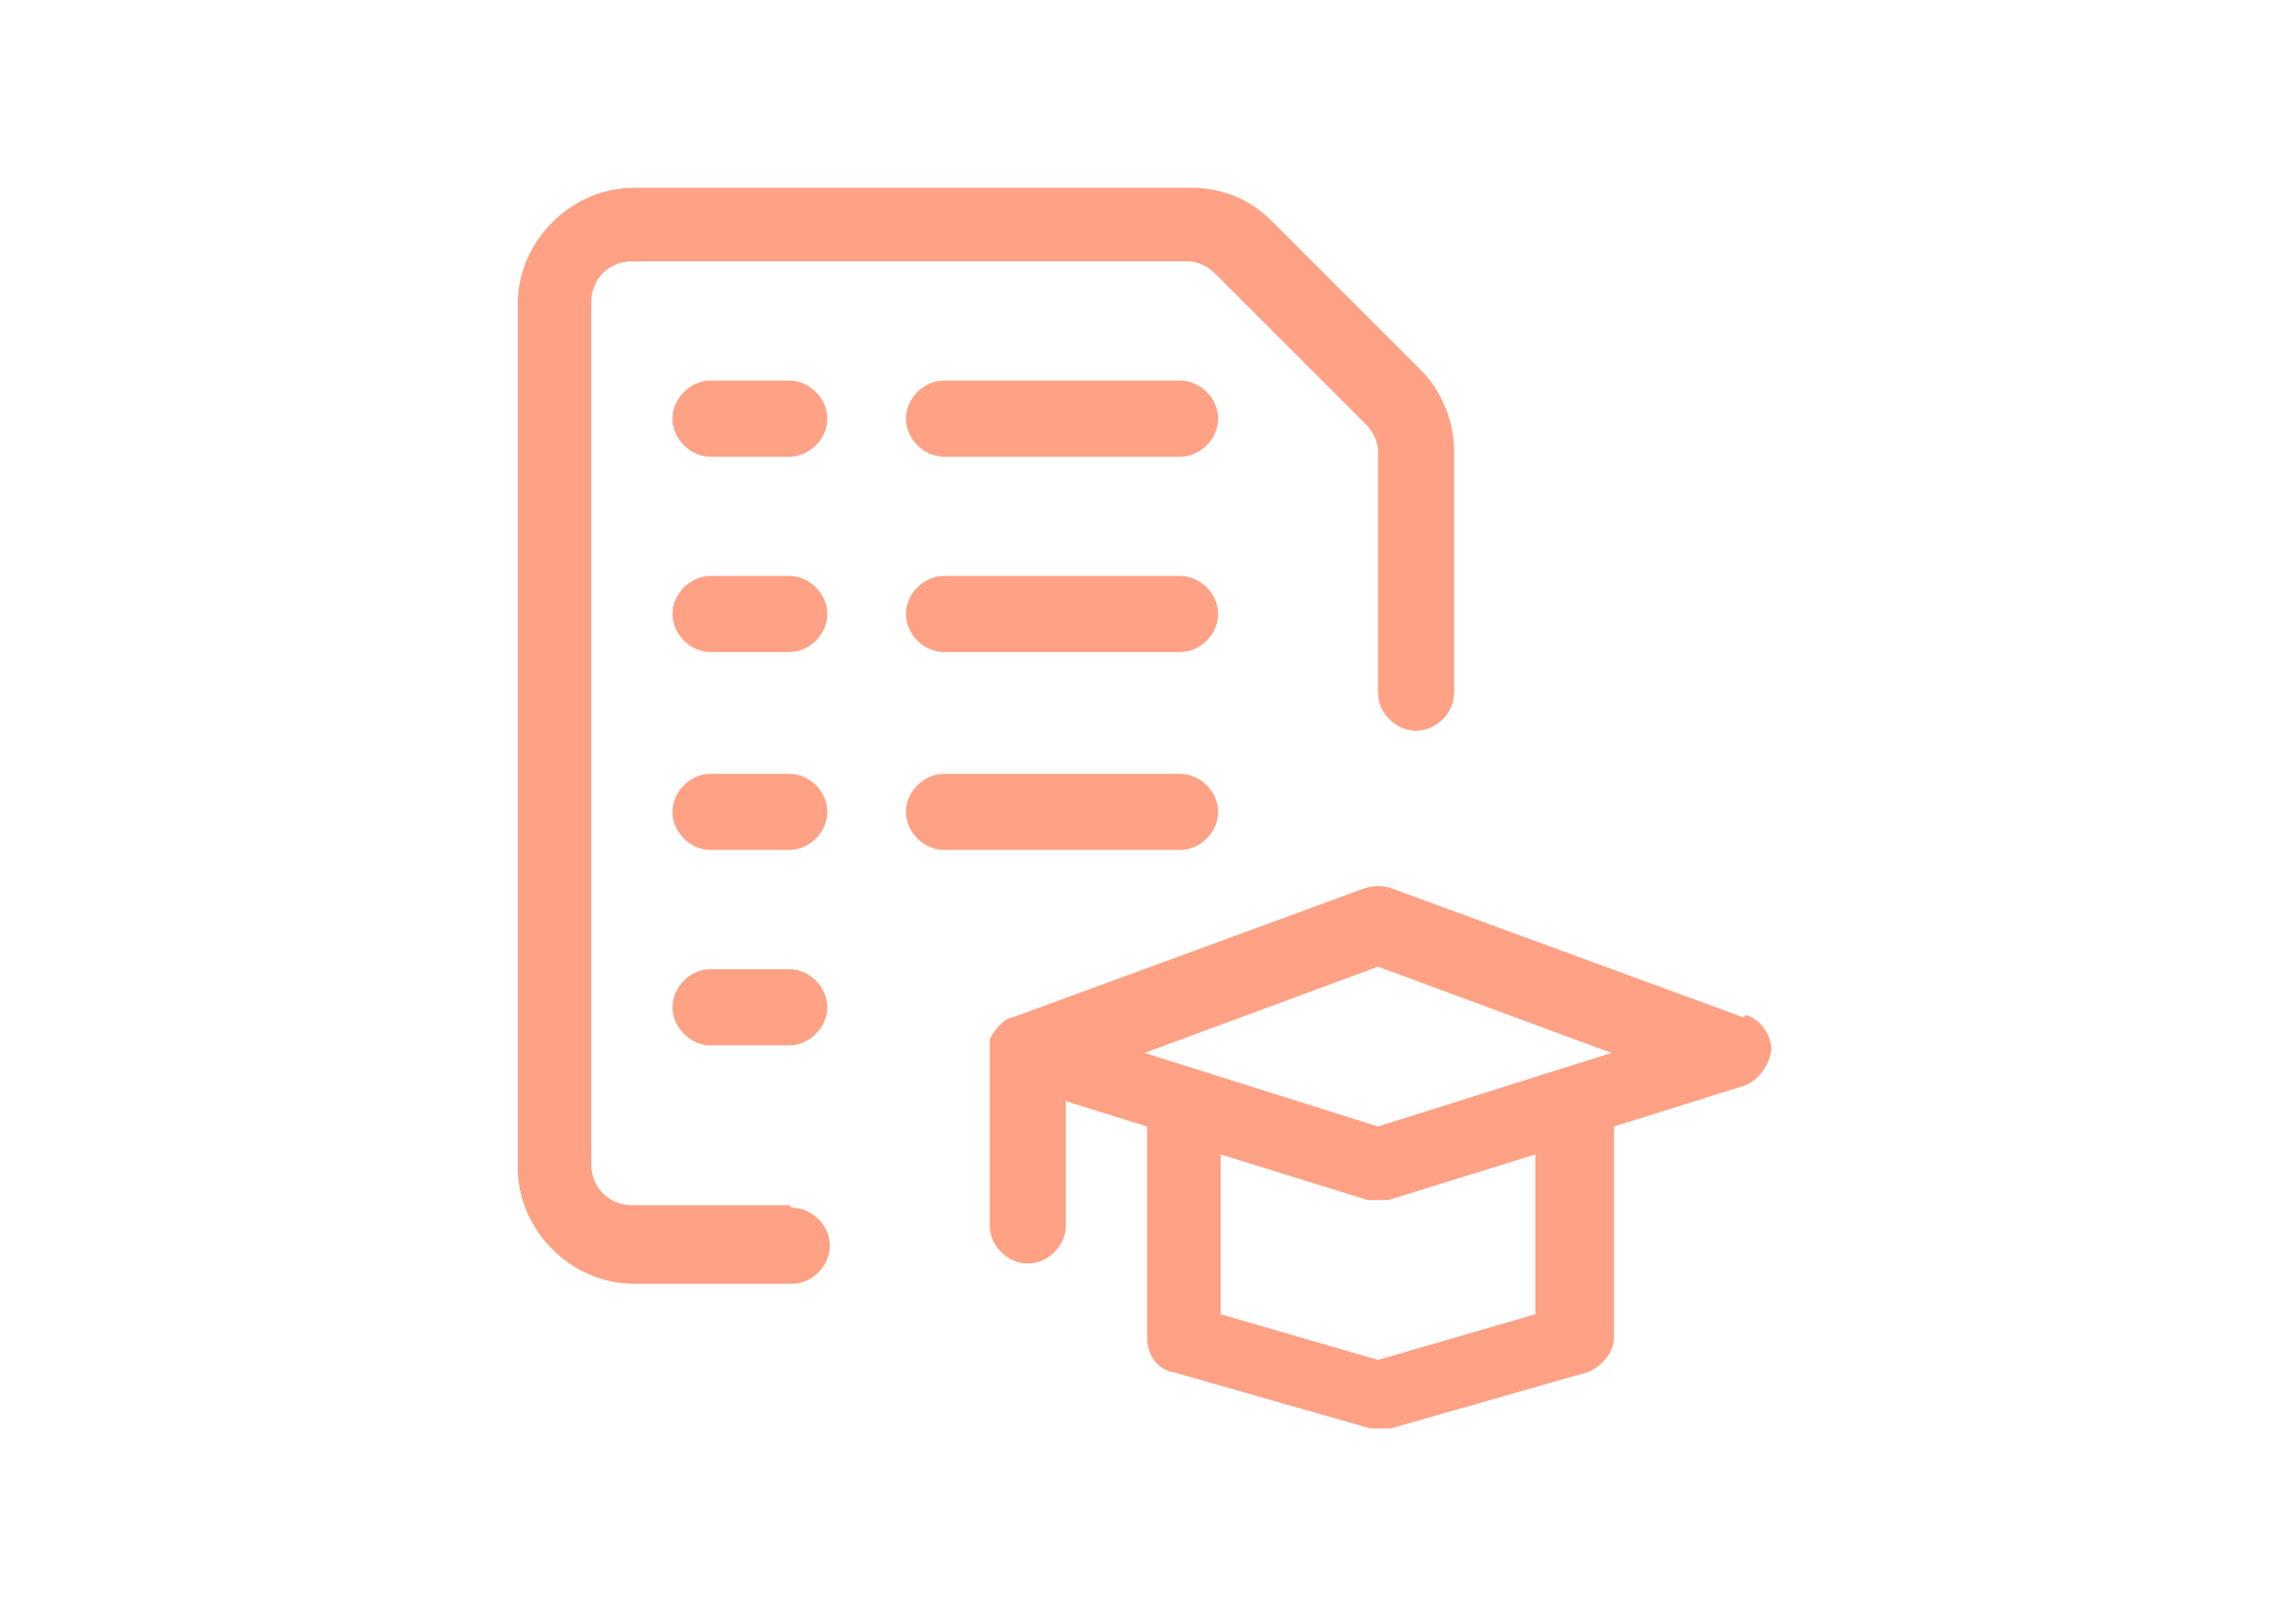 <?xml version="1.0" encoding="UTF-8"?>
<svg id="Ebene_1" data-name="Ebene 1" xmlns="http://www.w3.org/2000/svg" width="90" height="64" version="1.1" viewBox="0 0 90 64">
  <defs>
    <style>
      .cls-1 {
        fill: #ffa184;
        stroke-width: 0px;
      }
    </style>
  </defs>
  <path class="cls-1" d="M31.1,47.5h-6.2c-.9,0-1.6-.7-1.6-1.6V11.9c0-.9.7-1.6,1.6-1.6h21.9c.4,0,.8.2,1.1.5l5.9,5.9c.3.3.5.7.5,1.1v9.5c0,.8.7,1.5,1.5,1.5s1.5-.7,1.5-1.5v-9.5c0-1.2-.5-2.4-1.3-3.2l-5.9-5.9c-.9-.9-2-1.3-3.2-1.3h-21.9c-2.5,0-4.6,2.1-4.6,4.6v34c0,2.5,2.1,4.6,4.6,4.6h6.2c.8,0,1.5-.7,1.5-1.5s-.7-1.5-1.5-1.5Z"/>
  <path class="cls-1" d="M68.7,40.1l-13.9-5.1c-.3-.1-.7-.1-1,0l-13.9,5.1s0,0,0,0c-.1,0-.3.1-.4.2,0,0,0,0,0,0-.2.2-.4.4-.5.7,0,0,0,0,0,0,0,.1,0,.3,0,.4v6.9c0,.8.7,1.5,1.5,1.5s1.5-.7,1.5-1.5v-4.9l3.2,1v8.3c0,.7.4,1.3,1.1,1.4l7.7,2.2c.1,0,.3,0,.4,0s.3,0,.4,0l7.7-2.2c.6-.2,1.1-.8,1.1-1.4v-8.3l5.1-1.6c.6-.2,1-.8,1.1-1.4,0-.6-.4-1.2-1-1.4ZM54.3,38.1l9.2,3.4-9.2,2.9-9.2-2.9,9.2-3.4ZM60.5,51.8l-6.2,1.8-6.2-1.8v-6.3l5.8,1.8c.1,0,.3,0,.4,0s.3,0,.4,0l5.8-1.8v6.3Z"/>
  <path class="cls-1" d="M31.1,15h-3.1c-.8,0-1.5.7-1.5,1.5s.7,1.5,1.5,1.5h3.1c.8,0,1.5-.7,1.5-1.5s-.7-1.5-1.5-1.5Z"/>
  <path class="cls-1" d="M46.5,15h-9.3c-.8,0-1.5.7-1.5,1.5s.7,1.5,1.5,1.5h9.3c.8,0,1.5-.7,1.5-1.5s-.7-1.5-1.5-1.5Z"/>
  <path class="cls-1" d="M31.1,22.7h-3.1c-.8,0-1.5.7-1.5,1.5s.7,1.5,1.5,1.5h3.1c.8,0,1.5-.7,1.5-1.5s-.7-1.5-1.5-1.5Z"/>
  <path class="cls-1" d="M46.5,22.7h-9.3c-.8,0-1.5.7-1.5,1.5s.7,1.5,1.5,1.5h9.3c.8,0,1.5-.7,1.5-1.5s-.7-1.5-1.5-1.5Z"/>
  <path class="cls-1" d="M31.1,30.5h-3.1c-.8,0-1.5.7-1.5,1.5s.7,1.5,1.5,1.5h3.1c.8,0,1.5-.7,1.5-1.5s-.7-1.5-1.5-1.5Z"/>
  <path class="cls-1" d="M31.1,38.2h-3.1c-.8,0-1.5.7-1.5,1.5s.7,1.5,1.5,1.5h3.1c.8,0,1.5-.7,1.5-1.5s-.7-1.5-1.5-1.5Z"/>
  <path class="cls-1" d="M48,32c0-.8-.7-1.5-1.5-1.5h-9.3c-.8,0-1.5.7-1.5,1.5s.7,1.5,1.5,1.5h9.3c.8,0,1.5-.7,1.5-1.5Z"/>
</svg>